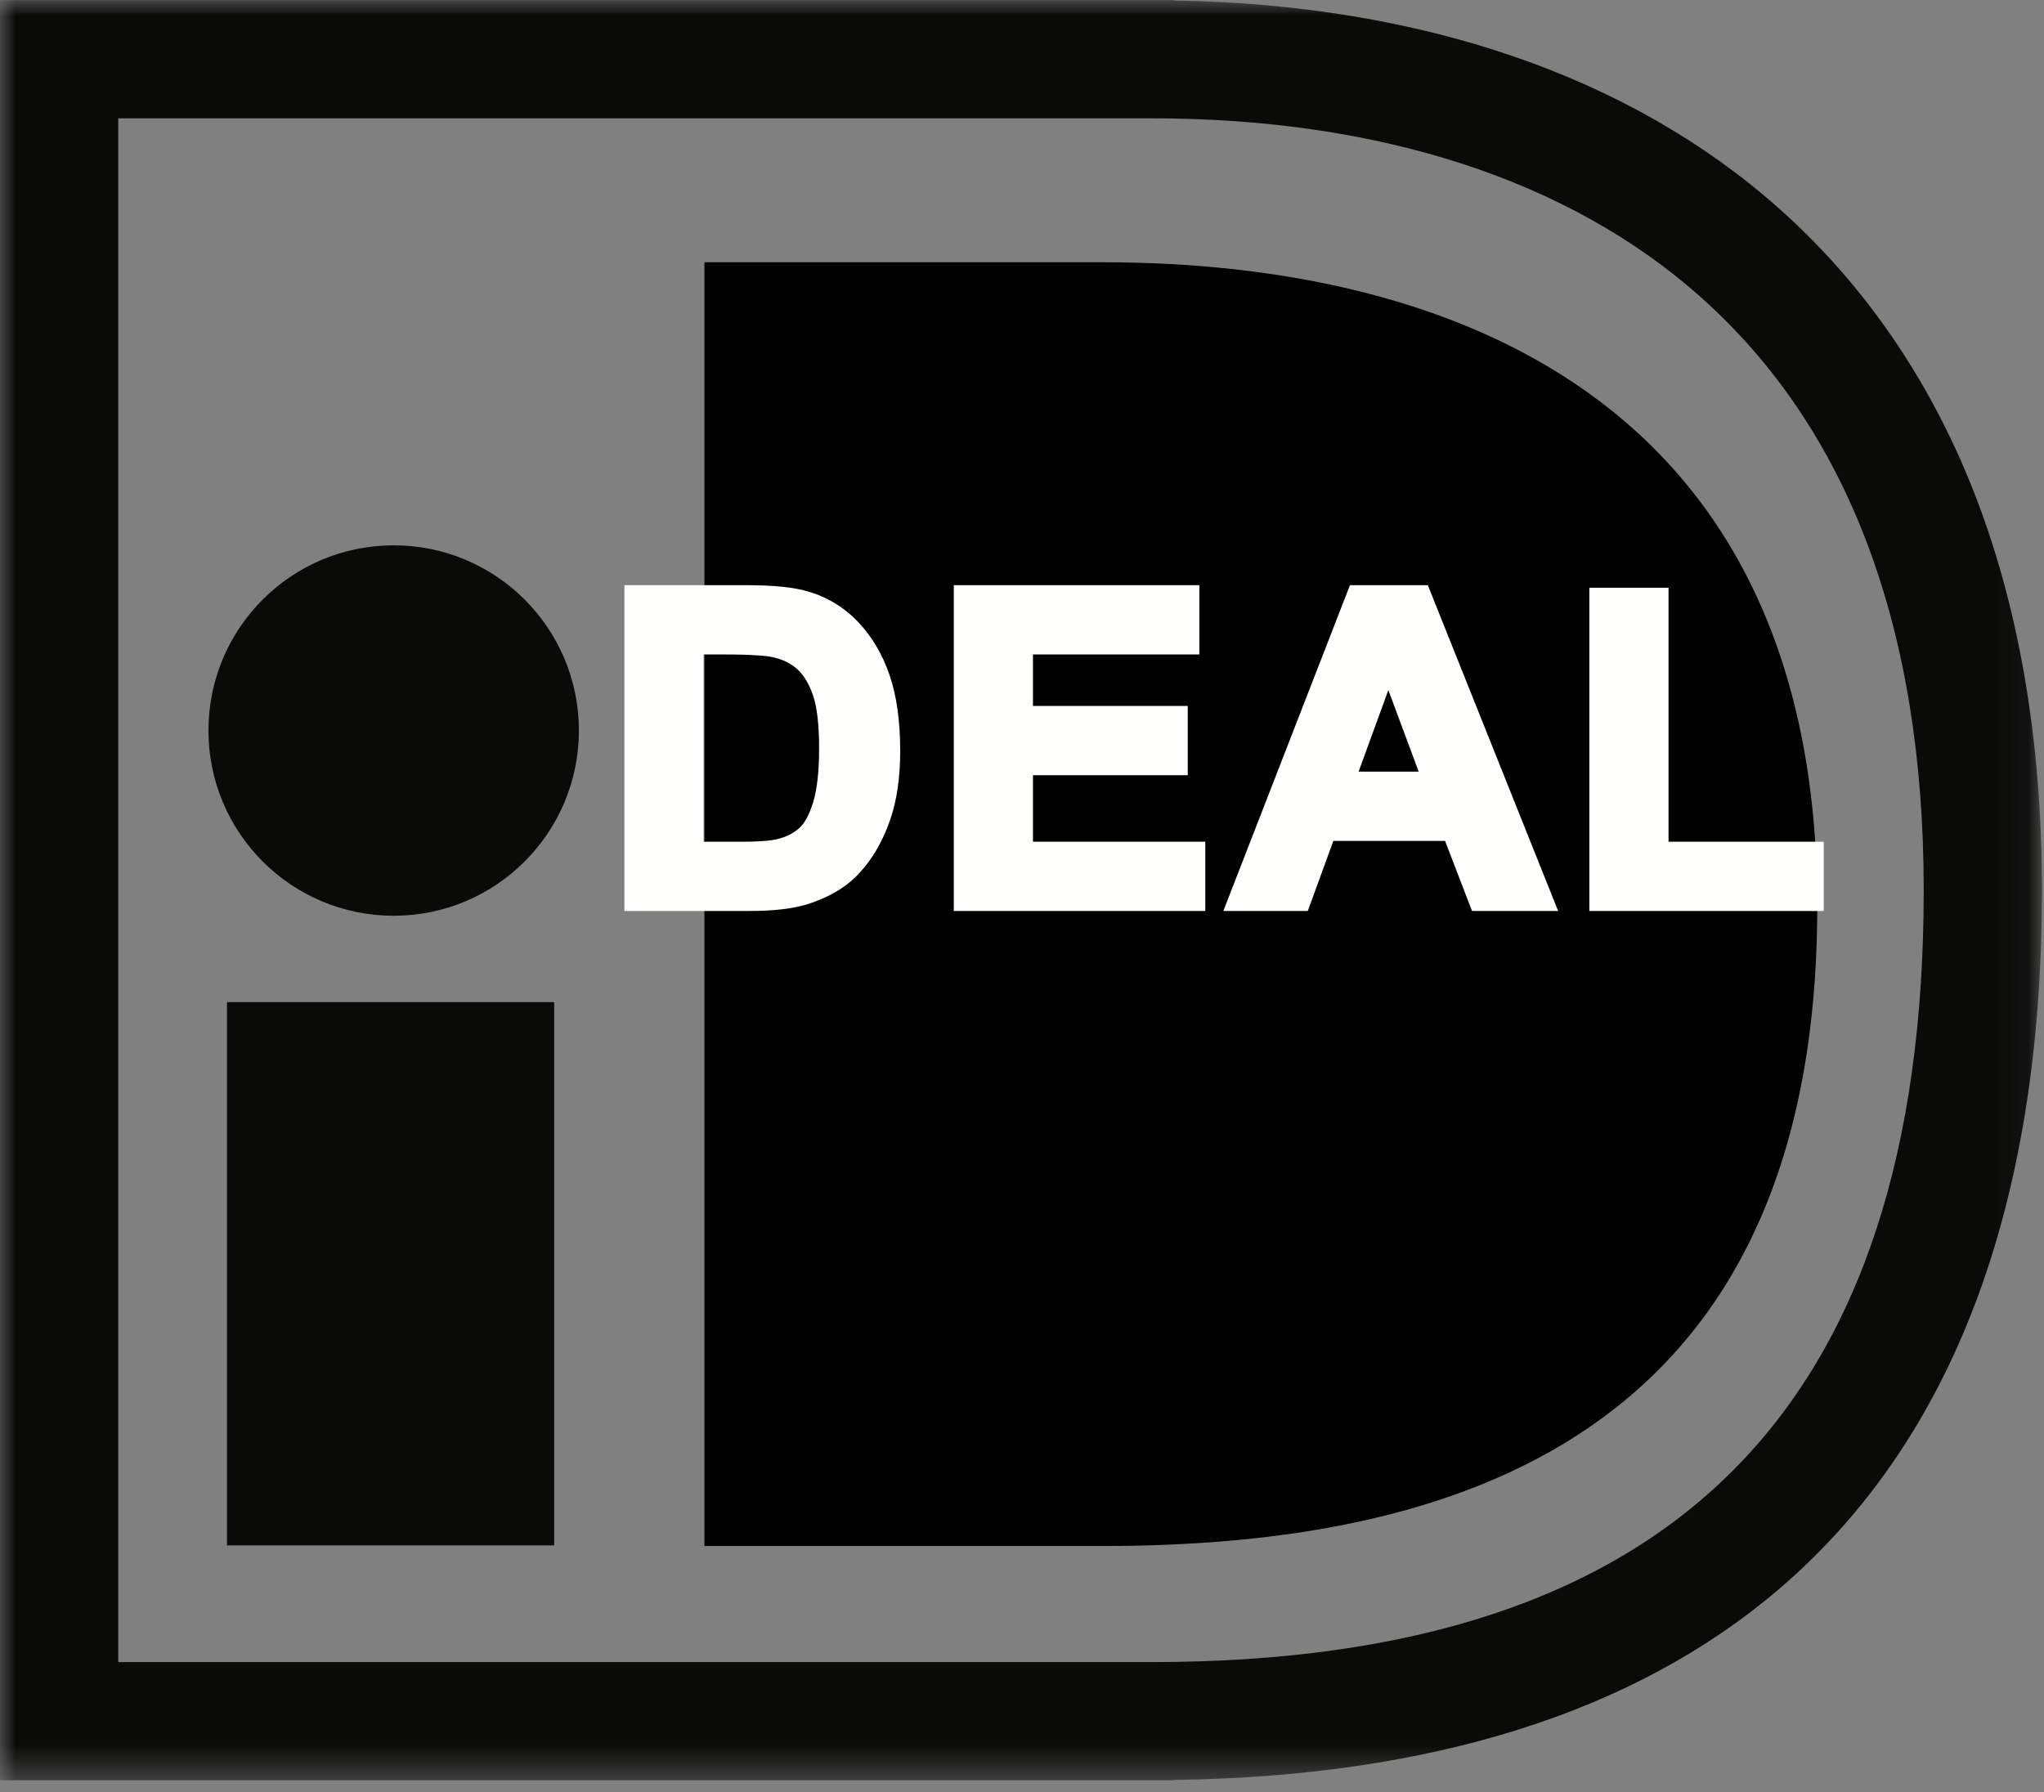 <svg xmlns="http://www.w3.org/2000/svg" xmlns:xlink="http://www.w3.org/1999/xlink" width="65" height="57" viewBox="0 0 65 57">
  <rect x="0" y="0" width="65" height="57" fill="#808080" stroke="none"/>
  <defs>
    <polygon id="ideal_betalen-a" points="0 .003 64.935 .003 64.935 56.613 0 56.613"/>
  </defs>
  <g fill="none" fill-rule="evenodd">
    <polygon fill="#0A0B09" points="7.218 49.149 17.623 49.149 17.623 31.871 7.218 31.871"/>
    <mask id="ideal_betalen-b" fill="#fff">
      <use xlink:href="#ideal_betalen-a"/>
    </mask>
    <path fill="#0A0B09" d="M18.409,23.233 C18.409,26.486 15.772,29.124 12.519,29.124 C9.266,29.124 6.629,26.486 6.629,23.233 C6.629,19.98 9.266,17.343 12.519,17.343 C15.772,17.343 18.409,19.98 18.409,23.233" mask="url(#ideal_betalen-b)"/>
    <path fill="#0A0B09" d="M36.627,3.763 C43.862,3.763 49.892,5.723 54.065,9.432 C58.783,13.624 61.175,19.976 61.175,28.311 C61.175,44.83 53.145,52.86 36.627,52.86 C35.343,52.86 7.061,52.86 3.76,52.86 C3.76,49.491 3.76,7.131 3.76,3.763 C7.061,3.763 35.343,3.763 36.627,3.763 Z M37.333,0.003 L0,0.003 L0,56.62 L37.333,56.62 L37.333,56.609 C45.488,56.498 51.948,54.472 56.533,50.572 C62.108,45.828 64.935,38.339 64.935,28.311 C64.935,23.518 64.192,19.219 62.725,15.532 C61.322,12.006 59.249,9.008 56.563,6.621 C51.833,2.417 45.193,0.144 37.333,0.015 C37.333,0.015 37.333,0.003 37.333,0.003 L37.333,0.003 Z" mask="url(#ideal_betalen-b)"/>
    <path fill="#000" d="M35.599,49.168 L22.401,49.168 L22.401,8.341 L35.599,8.341 L35.067,8.341 C46.074,8.341 57.79,12.685 57.79,28.808 C57.79,45.854 46.074,49.168 35.067,49.168 L35.599,49.168"/>
    <path fill="#FFFFFE" d="M22.107,20.545 L22.107,27.038 L23.591,27.038 C24.146,27.038 24.546,27.007 24.793,26.945 C25.115,26.865 25.382,26.729 25.595,26.537 C25.808,26.345 25.981,26.03 26.116,25.591 C26.25,25.152 26.317,24.553 26.317,23.795 C26.317,23.037 26.25,22.456 26.116,22.05 C25.981,21.644 25.793,21.328 25.552,21.1 C25.31,20.873 25.003,20.719 24.632,20.639 C24.354,20.577 23.81,20.545 23,20.545 L22.107,20.545 Z M20.126,18.88 L23.75,18.88 C24.567,18.88 25.19,18.943 25.619,19.068 C26.195,19.237 26.688,19.539 27.099,19.972 C27.51,20.406 27.822,20.936 28.037,21.564 C28.251,22.191 28.358,22.965 28.358,23.886 C28.358,24.694 28.258,25.391 28.057,25.976 C27.811,26.691 27.461,27.27 27.005,27.712 C26.661,28.047 26.197,28.308 25.612,28.496 C25.174,28.635 24.589,28.704 23.857,28.704 L20.126,28.704 L20.126,18.88 L20.126,18.88 Z"/>
    <path fill="#FFFFFE" d="M23.75,19.149 C24.538,19.149 25.141,19.208 25.543,19.325 C26.07,19.481 26.528,19.76 26.904,20.157 C27.286,20.56 27.582,21.063 27.783,21.651 C27.986,22.247 28.09,22.999 28.09,23.886 C28.09,24.661 27.993,25.335 27.803,25.889 C27.572,26.56 27.241,27.109 26.818,27.519 C26.505,27.824 26.072,28.066 25.53,28.24 C25.121,28.37 24.558,28.435 23.857,28.435 C23.857,28.435 20.857,28.435 20.395,28.435 C20.395,27.941 20.395,19.642 20.395,19.149 C20.855,19.149 23.75,19.149 23.75,19.149 Z M19.857,18.611 L19.857,28.972 L23.857,28.972 C24.613,28.972 25.231,28.898 25.693,28.752 C26.316,28.552 26.82,28.267 27.193,27.904 C27.676,27.435 28.053,26.815 28.311,26.064 C28.521,25.453 28.627,24.72 28.627,23.886 C28.627,22.94 28.514,22.13 28.291,21.477 C28.065,20.815 27.73,20.247 27.294,19.787 C26.852,19.321 26.314,18.992 25.695,18.81 C25.236,18.676 24.6,18.611 23.75,18.611 L19.857,18.611 L19.857,18.611 Z"/>
    <path fill="#FFFFFE" d="M23,20.814 C23.979,20.814 24.396,20.861 24.573,20.901 C24.896,20.971 25.163,21.104 25.368,21.296 C25.575,21.491 25.741,21.773 25.861,22.134 C25.985,22.511 26.048,23.07 26.048,23.795 C26.048,24.523 25.985,25.101 25.859,25.512 C25.74,25.902 25.59,26.18 25.415,26.338 C25.237,26.499 25.005,26.615 24.728,26.684 C24.503,26.741 24.121,26.77 23.591,26.77 C23.591,26.77 22.736,26.77 22.375,26.77 C22.375,26.298 22.375,21.286 22.375,20.814 C22.638,20.814 23,20.814 23,20.814 Z M21.838,20.277 L21.838,27.307 L23.591,27.307 C24.174,27.307 24.588,27.274 24.859,27.205 C25.222,27.115 25.53,26.957 25.775,26.736 C26.027,26.509 26.222,26.16 26.372,25.669 C26.516,25.2 26.586,24.587 26.586,23.795 C26.586,23.001 26.515,22.403 26.371,21.965 C26.223,21.519 26.009,21.162 25.736,20.905 C25.459,20.645 25.107,20.467 24.688,20.376 C24.39,20.309 23.837,20.277 23,20.277 L21.838,20.277 L21.838,20.277 Z"/>
    <polyline fill="#FFFFFE" points="30.6 28.704 30.6 18.88 37.872 18.88 37.872 20.545 32.581 20.545 32.581 22.721 37.503 22.721 37.503 24.386 32.581 24.386 32.581 27.038 38.06 27.038 38.06 28.704 30.6 28.704"/>
    <path fill="#FFFFFE" d="M37.603 19.149C37.603 19.454 37.603 19.971 37.603 20.277 37.119 20.277 32.312 20.277 32.312 20.277L32.312 22.989C32.312 22.989 36.754 22.989 37.234 22.989 37.234 23.295 37.234 23.812 37.234 24.118 36.754 24.118 32.312 24.118 32.312 24.118L32.312 27.307C32.312 27.307 37.305 27.307 37.791 27.307 37.791 27.612 37.791 28.13 37.791 28.435 37.311 28.435 31.349 28.435 30.868 28.435 30.868 27.941 30.868 19.642 30.868 19.149 31.347 19.149 37.124 19.149 37.603 19.149zM30.331 18.611L30.331 28.972 38.329 28.972 38.329 26.77C38.329 26.77 33.335 26.77 32.849 26.77 32.849 26.385 32.849 25.04 32.849 24.655 33.329 24.655 37.771 24.655 37.771 24.655L37.771 22.452C37.771 22.452 33.329 22.452 32.849 22.452 32.849 22.098 32.849 21.168 32.849 20.814 33.333 20.814 38.14 20.814 38.14 20.814L38.14 18.611 30.331 18.611 30.331 18.611zM45.501 24.809L44.147 21.17 42.82 24.809 45.501 24.809zM49.153 28.704L46.995 28.704 46.138 26.474 42.213 26.474 41.4 28.704 39.296 28.704 43.113 18.88 45.224 18.88 49.153 28.704 49.153 28.704z"/>
    <path fill="#FFFFFE" d="M45.043,19.149 C45.168,19.462 48.488,27.765 48.756,28.435 C48.283,28.435 47.426,28.435 47.179,28.435 C47.067,28.142 46.322,26.206 46.322,26.206 L42.025,26.206 C42.025,26.206 41.321,28.136 41.212,28.435 C40.964,28.435 40.151,28.435 39.688,28.435 C39.947,27.769 43.173,19.467 43.297,19.149 C43.574,19.149 44.768,19.149 45.043,19.149 Z M42.929,18.611 L38.903,28.972 L41.588,28.972 C41.588,28.972 42.292,27.042 42.401,26.743 C42.725,26.743 45.635,26.743 45.953,26.743 C46.066,27.036 46.811,28.972 46.811,28.972 L49.55,28.972 L45.406,18.611 L42.929,18.611 L42.929,18.611 Z"/>
    <path fill="#FFFFFE" d="M44.15,21.947 C44.444,22.738 44.942,24.076 45.115,24.541 C44.643,24.541 43.673,24.541 43.204,24.541 C43.373,24.078 43.861,22.739 44.15,21.947 Z M42.436,25.078 L45.888,25.078 L44.145,20.393 L42.436,25.078 L42.436,25.078 Z"/>
    <polyline fill="#FFFFFE" points="50.81 28.704 50.81 18.961 52.791 18.961 52.791 27.038 57.726 27.038 57.726 28.704 50.81 28.704"/>
    <path fill="#FFFFFE" d="M52.522,19.229 C52.522,19.731 52.522,27.307 52.522,27.307 C52.522,27.307 56.978,27.307 57.458,27.307 C57.458,27.612 57.458,28.13 57.458,28.435 C56.982,28.435 51.555,28.435 51.079,28.435 C51.079,27.942 51.079,19.723 51.079,19.229 C51.417,19.229 52.184,19.229 52.522,19.229 Z M50.542,18.692 L50.542,28.972 L57.995,28.972 L57.995,26.77 C57.995,26.77 53.54,26.77 53.06,26.77 C53.06,26.268 53.06,18.692 53.06,18.692 L50.542,18.692 L50.542,18.692 Z"/>
  </g>
</svg>
